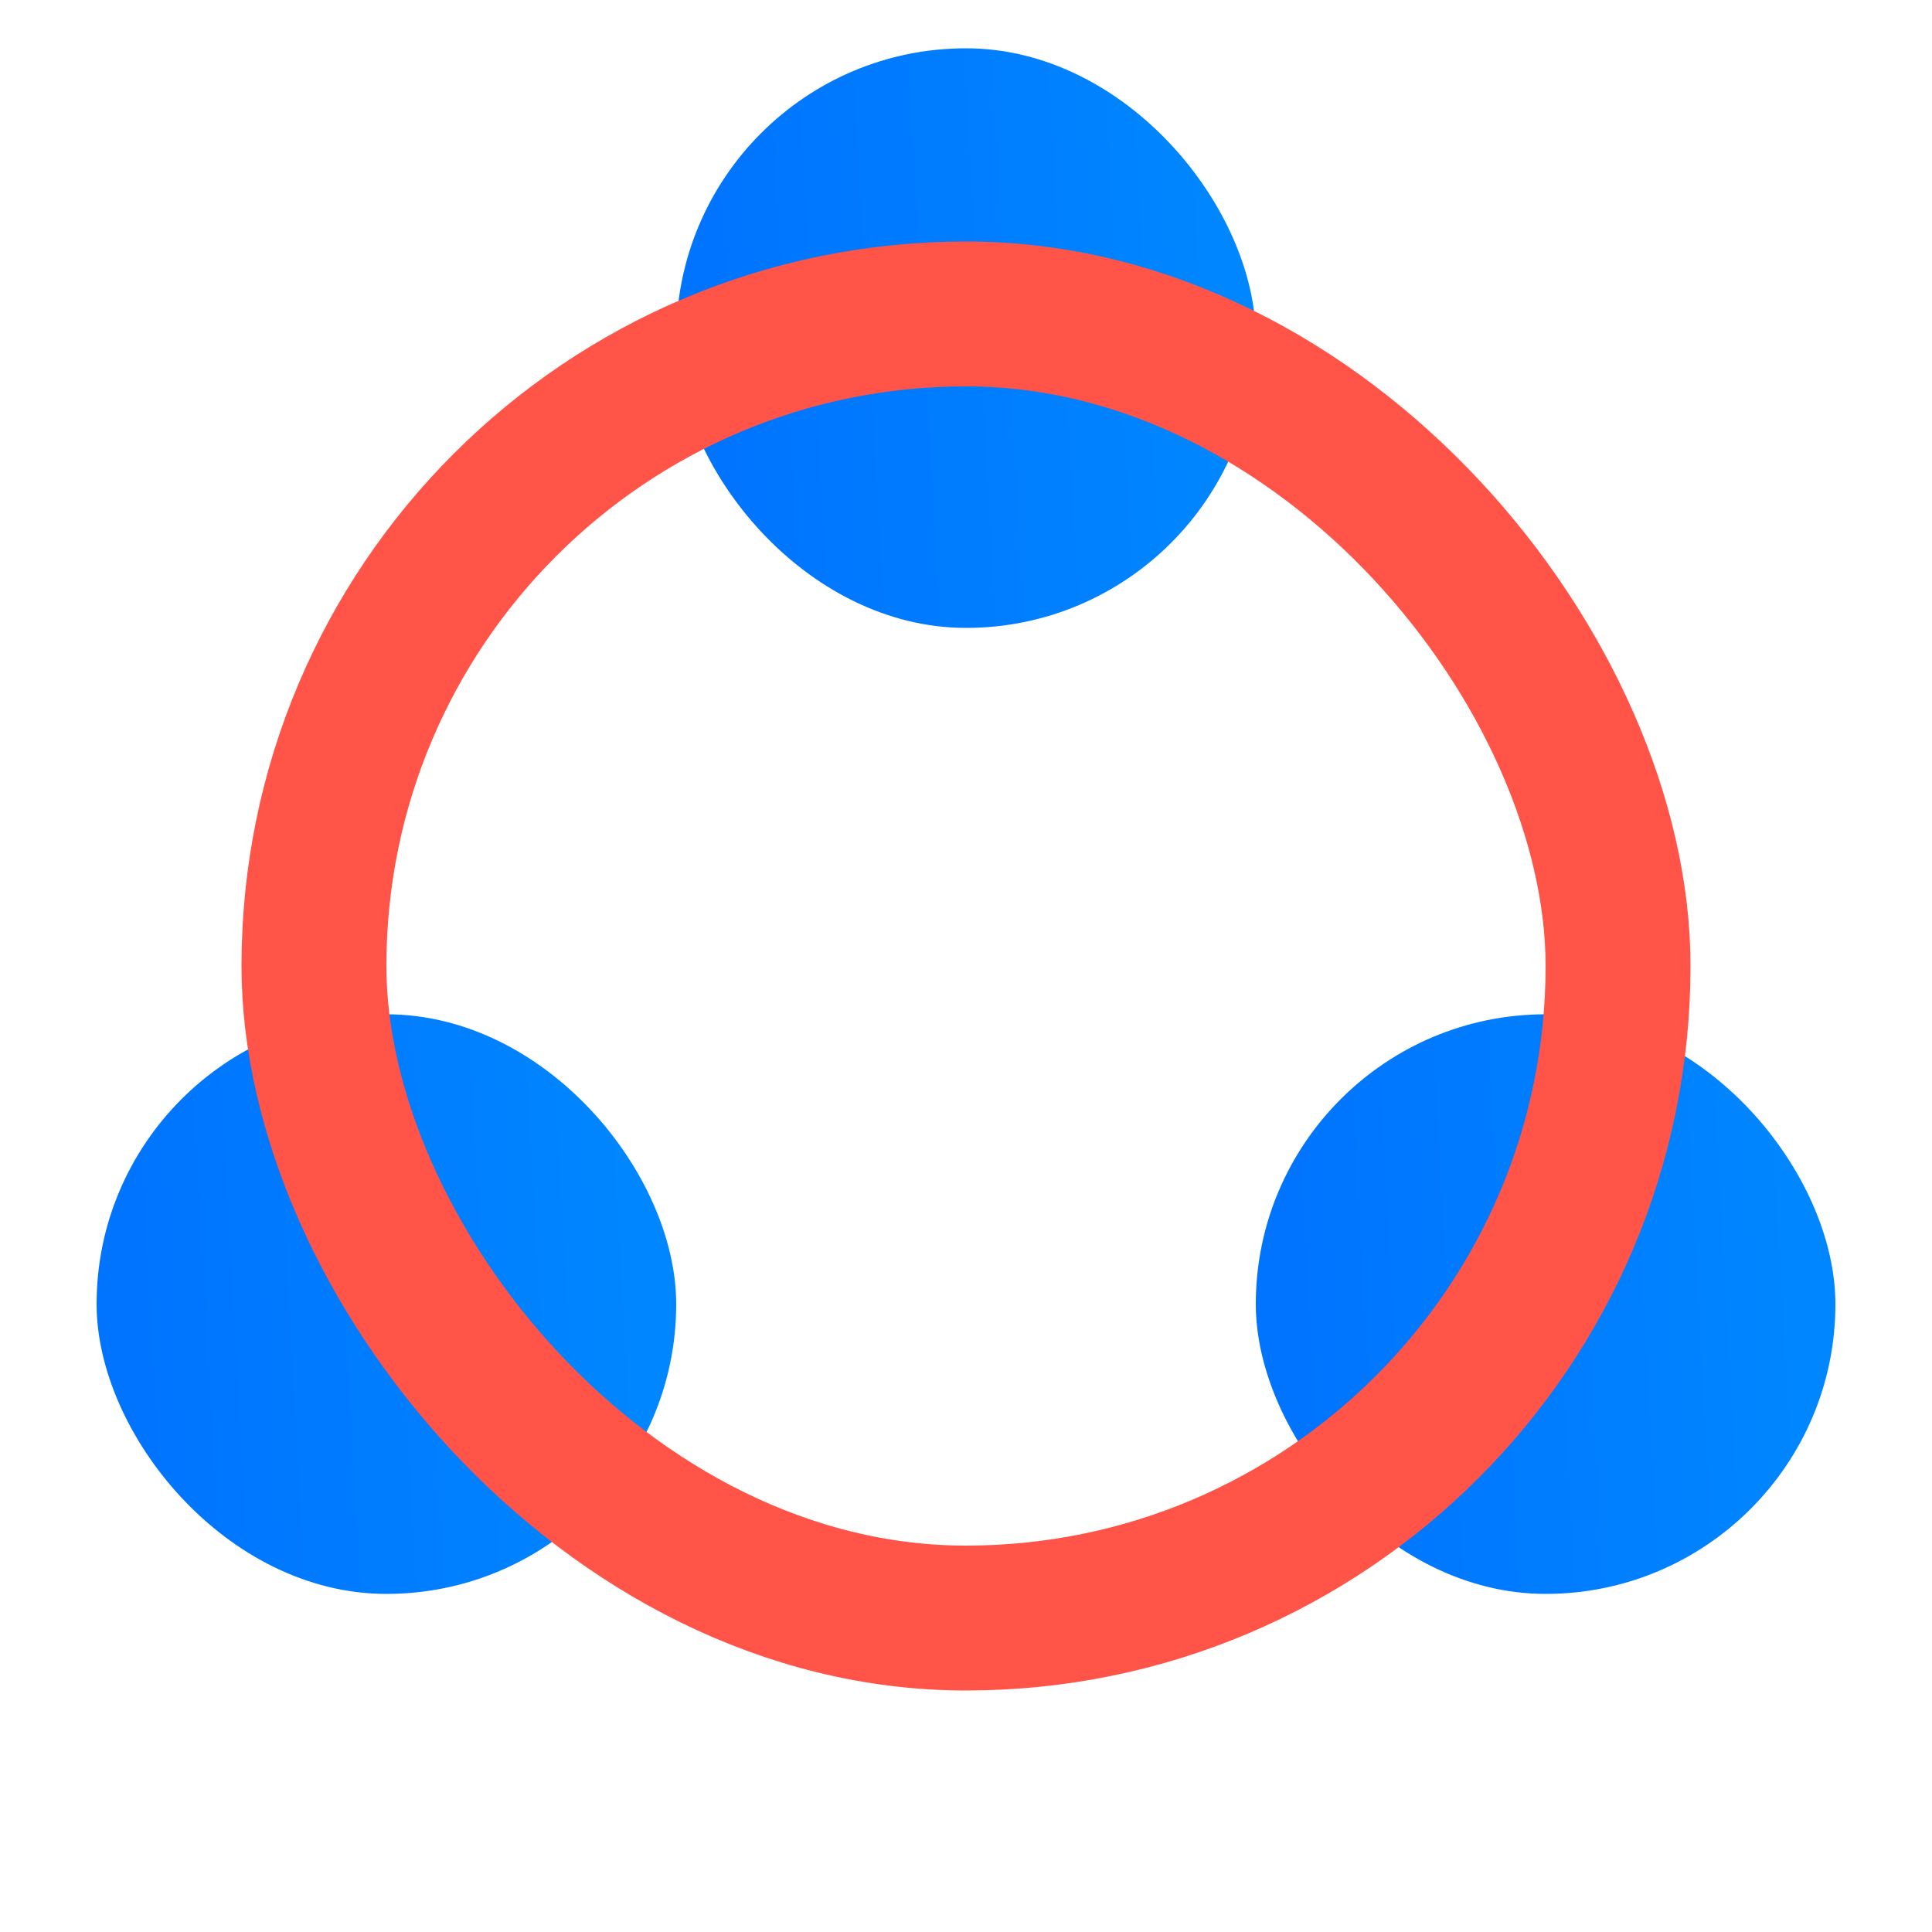 <svg width="80" height="80" viewBox="0 0 80 80" fill="none" xmlns="http://www.w3.org/2000/svg">
<rect x="28" y="2" width="24" height="24" rx="12" fill="url(#paint0_linear_391_5595)"/>
<rect x="52" y="42" width="24" height="24" rx="12" fill="url(#paint1_linear_391_5595)"/>
<rect x="4" y="42" width="24" height="24" rx="12" fill="url(#paint2_linear_391_5595)"/>
<g style="mix-blend-mode:multiply">
<rect x="13" y="13" width="54" height="54" rx="27" stroke="#FF5447" stroke-width="6"/>
</g>
<defs>
<linearGradient id="paint0_linear_391_5595" x1="28" y1="26" x2="53.271" y2="24.577" gradientUnits="userSpaceOnUse">
<stop stop-color="#0072FF"/>
<stop offset="1" stop-color="#0088FF"/>
</linearGradient>
<linearGradient id="paint1_linear_391_5595" x1="52" y1="66" x2="77.271" y2="64.577" gradientUnits="userSpaceOnUse">
<stop stop-color="#0072FF"/>
<stop offset="1" stop-color="#0088FF"/>
</linearGradient>
<linearGradient id="paint2_linear_391_5595" x1="4" y1="66" x2="29.271" y2="64.577" gradientUnits="userSpaceOnUse">
<stop stop-color="#0072FF"/>
<stop offset="1" stop-color="#0088FF"/>
</linearGradient>
</defs>
</svg>
